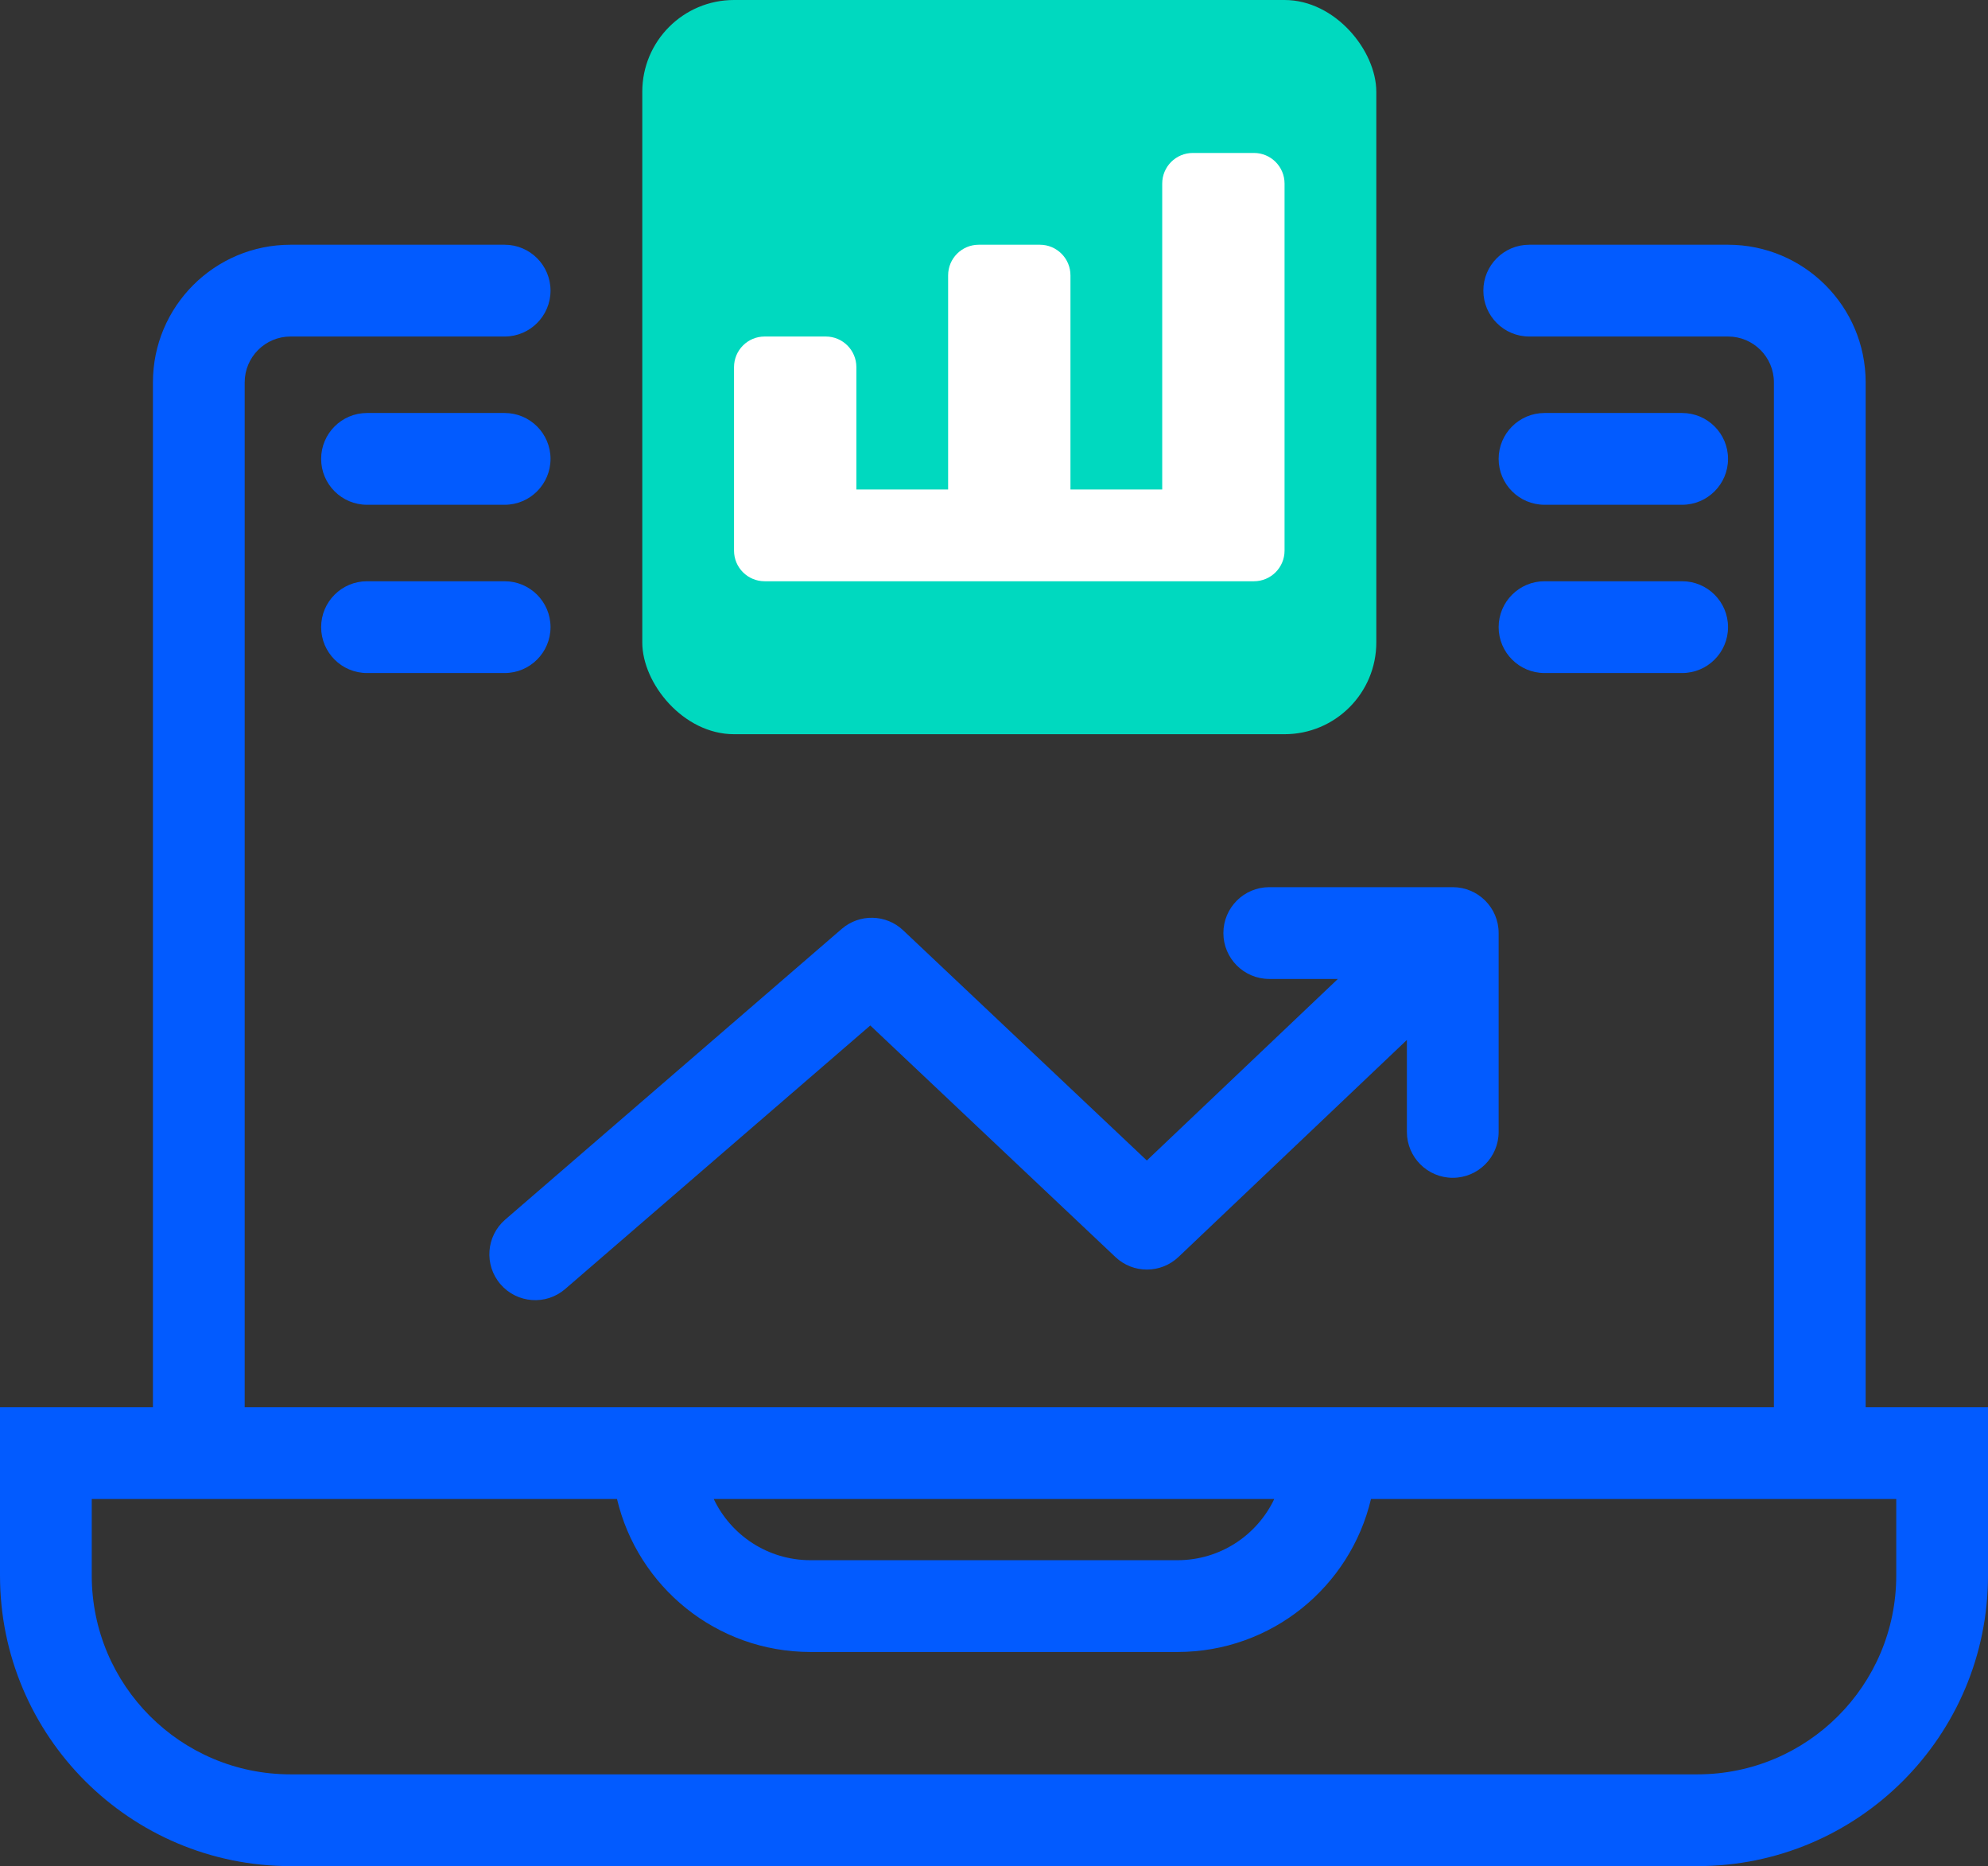<svg width="65" height="61" viewBox="0 0 65 61" fill="none" xmlns="http://www.w3.org/2000/svg">
<rect x="0" y="0" width="65" height="61" fill="#333333" stroke="none"/>
<path fill-rule="evenodd" clip-rule="evenodd" d="M9.5 8C7.015 8 5 10.015 5 12.5V46H0V51.5C0 56.747 4.253 61 9.5 61H55.5C60.747 61 65 56.747 65 51.5V46H61V12.5C61 10.015 58.985 8 56.5 8H50C49.172 8 48.5 8.672 48.5 9.5C48.5 10.328 49.172 11 50 11H56.5C57.328 11 58 11.672 58 12.5V46H43.5H21.5H8V12.5C8 11.672 8.672 11 9.5 11H16.5C17.328 11 18 10.328 18 9.5C18 8.672 17.328 8 16.5 8H9.5ZM23.337 49H41.663C41.102 50.182 39.896 51 38.5 51H26.5C25.104 51 23.898 50.182 23.337 49ZM26.5 54C23.426 54 20.851 51.867 20.174 49H6.5H3V51.5C3 55.09 5.91 58 9.5 58H55.5C59.09 58 62 55.09 62 51.5V49H59.5H44.826C44.149 51.867 41.574 54 38.5 54H26.5ZM10.5 15C10.5 14.172 11.172 13.5 12 13.5H16.5C17.328 13.5 18 14.172 18 15C18 15.828 17.328 16.5 16.5 16.5H12C11.172 16.5 10.5 15.828 10.5 15ZM49 15C49 14.172 49.672 13.5 50.5 13.5H55C55.828 13.5 56.5 14.172 56.5 15C56.5 15.828 55.828 16.5 55 16.5H50.5C49.672 16.5 49 15.828 49 15ZM12 19C11.172 19 10.5 19.672 10.5 20.5C10.5 21.328 11.172 22 12 22H16.5C17.328 22 18 21.328 18 20.5C18 19.672 17.328 19 16.5 19H12ZM49 20.5C49 19.672 49.672 19 50.5 19H55C55.828 19 56.5 19.672 56.5 20.5C56.5 21.328 55.828 22 55 22H50.5C49.672 22 49 21.328 49 20.5ZM41.5 29C40.672 29 40 29.672 40 30.5C40 31.328 40.672 32 41.5 32H43.743L37.497 37.934L29.53 30.41C28.971 29.881 28.102 29.862 27.52 30.365L16.52 39.865C15.893 40.406 15.823 41.353 16.365 41.98C16.906 42.607 17.854 42.677 18.48 42.135L28.455 33.521L36.47 41.09C37.049 41.638 37.955 41.636 38.533 41.087L46 33.994V37C46 37.828 46.672 38.5 47.5 38.5C48.328 38.5 49 37.828 49 37V30.5C49 29.672 48.328 29 47.5 29H41.5Z" fill="#025BFF"/>
<rect x="21" width="24" height="24" rx="3" fill="#00D9BF"/>
<path fill-rule="evenodd" clip-rule="evenodd" d="M38 6C38 5.448 38.448 5 39 5H41C41.552 5 42 5.448 42 6V16V18C42 18.552 41.552 19 41 19H38H35H31H28H25C24.448 19 24 18.552 24 18V16V12C24 11.448 24.448 11 25 11H27C27.552 11 28 11.448 28 12V16H31V9C31 8.448 31.448 8 32 8H34C34.552 8 35 8.448 35 9V16H38V6Z" fill="white"/>
</svg>
